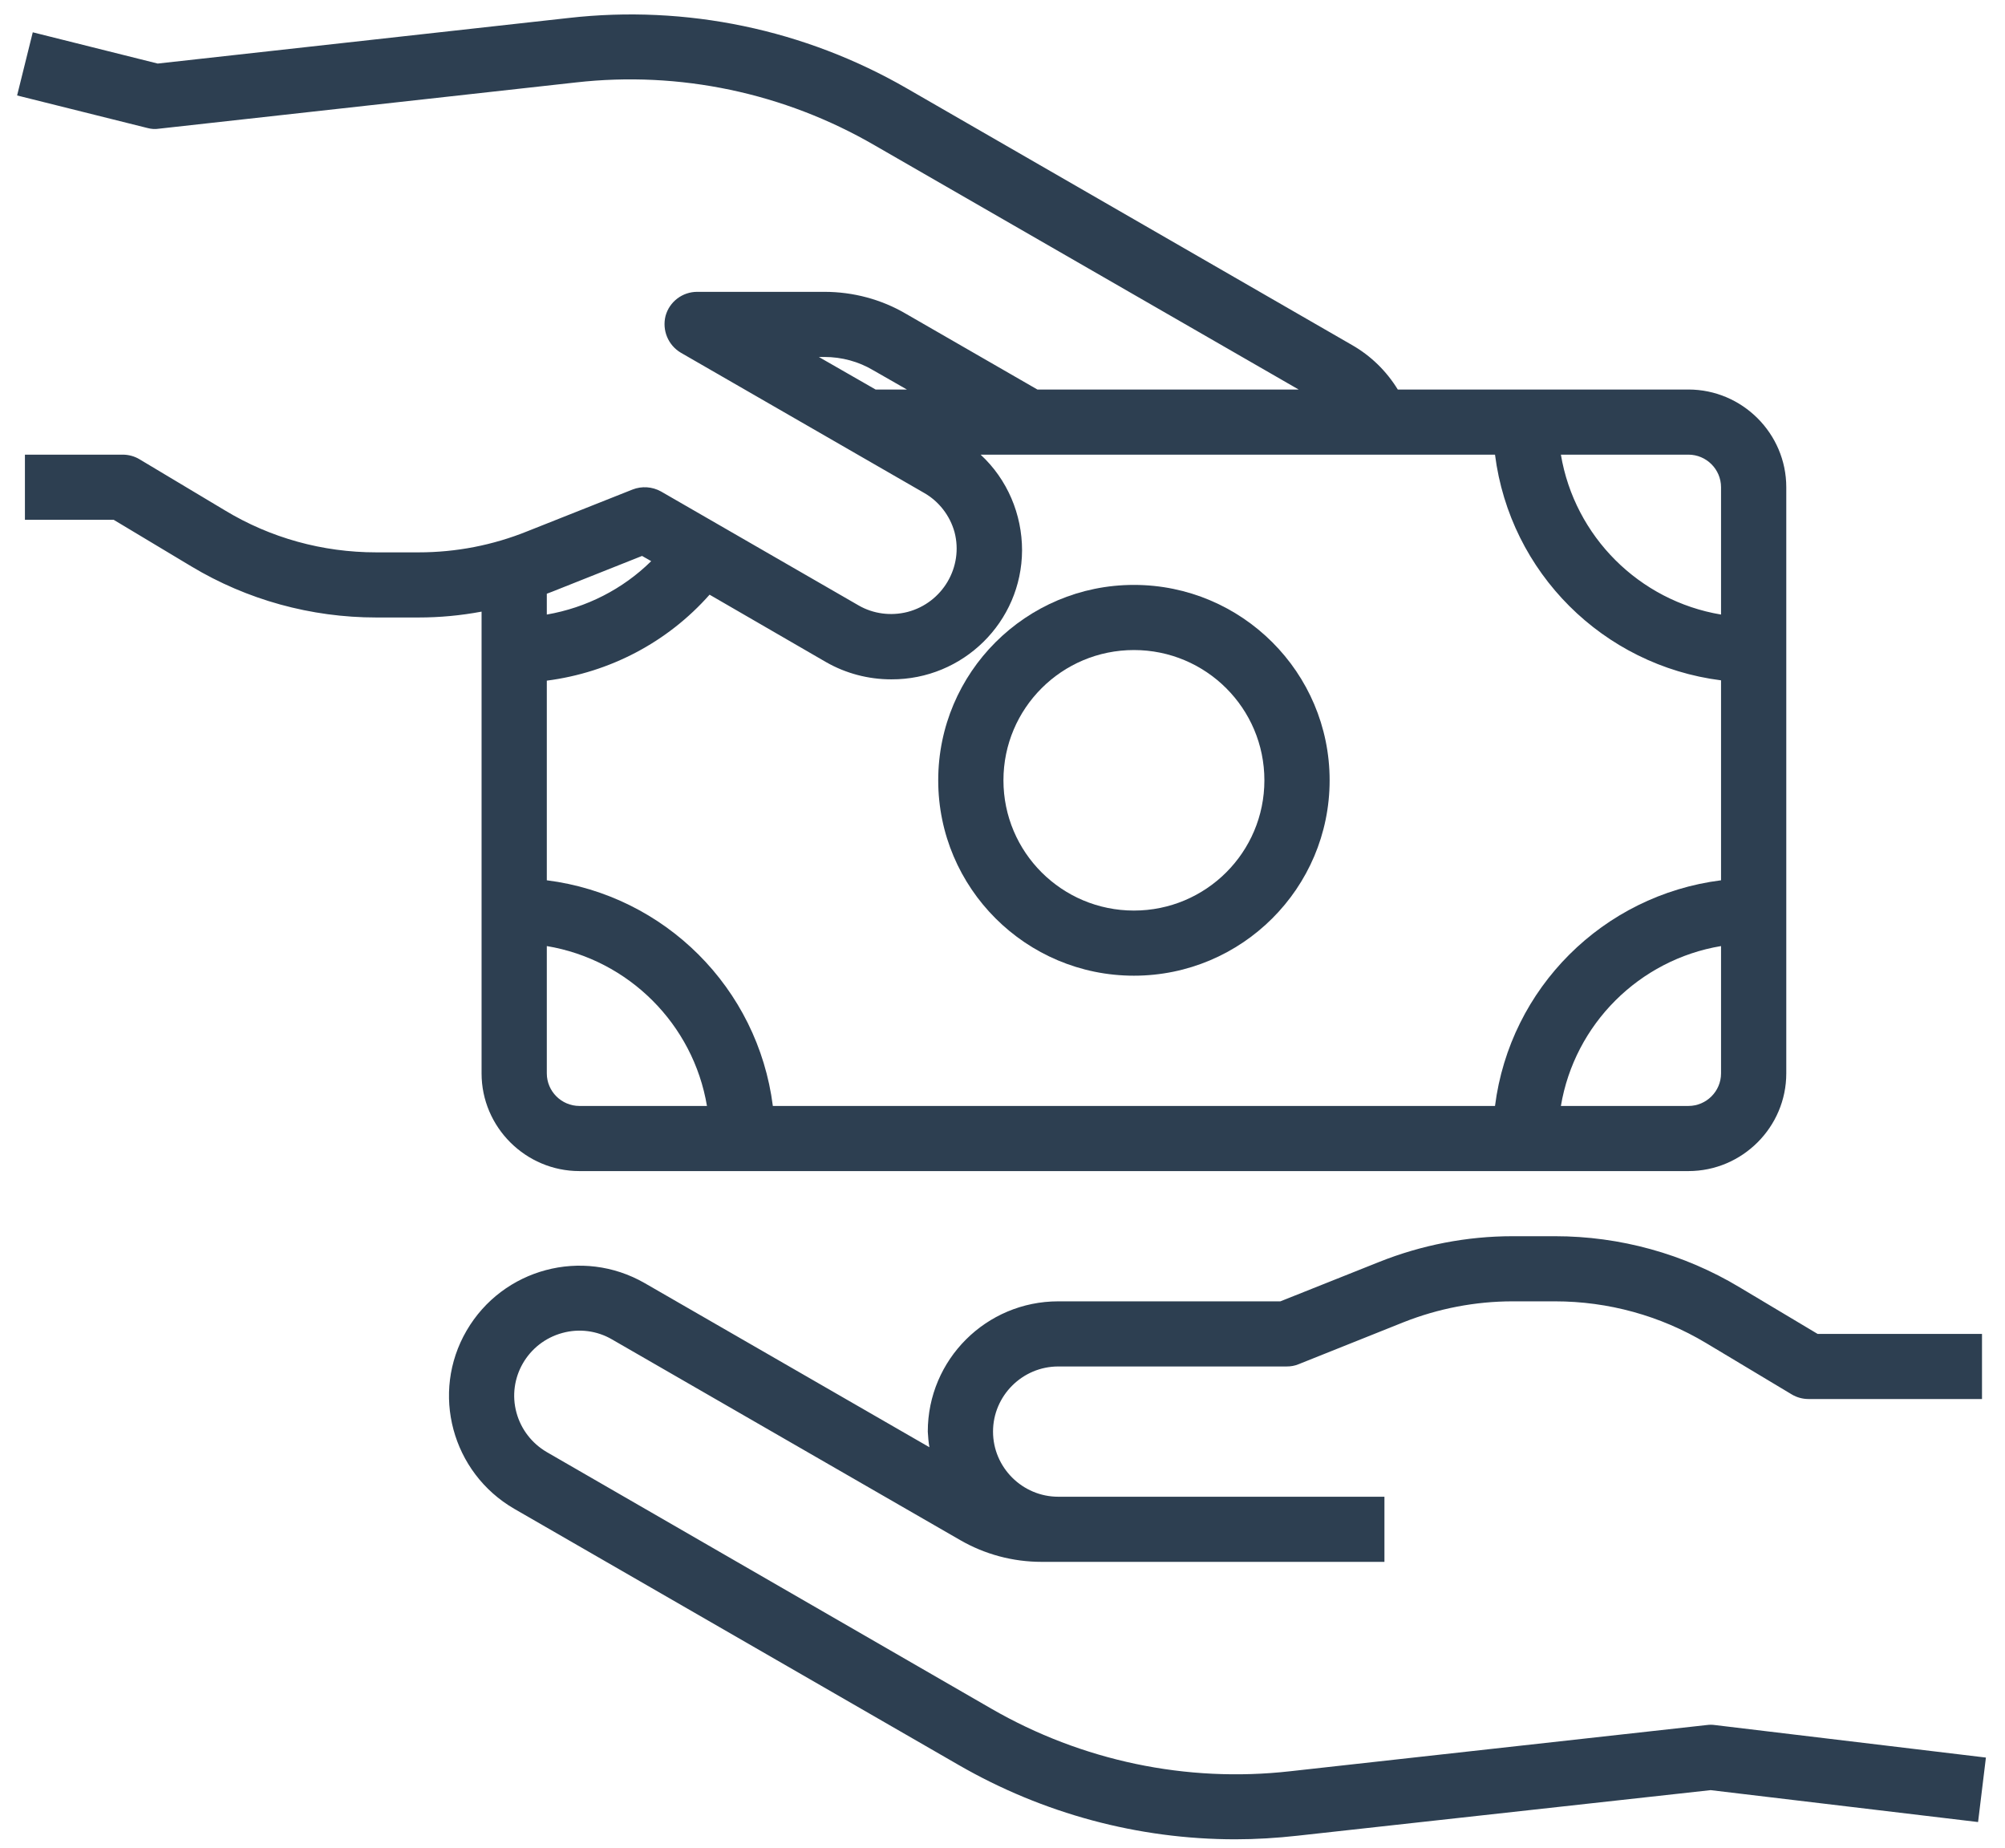 <svg width="102" height="94" viewBox="0 0 102 94" fill="none" xmlns="http://www.w3.org/2000/svg">
<g clip-path="url(#clip0_129_616)">
<path d="M101.029 89.403L100.63 92.683L87.024 91.06L66 93.379C64.954 93.495 63.892 93.561 62.847 93.561C57.902 93.561 53.057 92.252 48.776 89.784L26.159 76.748C22.989 74.909 21.894 70.85 23.736 67.687C25.578 64.523 29.627 63.446 32.796 65.268L47.282 73.617C47.233 73.352 47.216 73.087 47.199 72.822C47.199 69.161 50.17 66.196 53.837 66.196H65.137L70.165 64.191C72.322 63.33 74.628 62.883 76.951 62.883H79.109C82.411 62.883 85.663 63.777 88.501 65.484L92.466 67.852H100.83V71.165H92.002C91.703 71.165 91.404 71.082 91.156 70.933L86.791 68.316C84.468 66.925 81.813 66.196 79.109 66.196H76.951C75.06 66.196 73.168 66.56 71.409 67.256L66.066 69.393C65.867 69.476 65.668 69.509 65.452 69.509H53.837C52.011 69.509 50.518 71 50.518 72.822C50.518 74.644 52.011 76.135 53.837 76.135H70.43V79.448H52.99C51.53 79.448 50.103 79.067 48.842 78.338L31.137 68.134C30.374 67.687 29.461 67.571 28.615 67.803C26.839 68.283 25.794 70.105 26.275 71.861C26.507 72.706 27.055 73.418 27.818 73.865L50.435 86.918C55.032 89.569 60.358 90.695 65.635 90.099L86.841 87.747C86.974 87.73 87.09 87.73 87.223 87.747L101.029 89.403Z" fill="#2D3F51"/>
<path d="M85.895 19.814H71.11C70.529 18.87 69.733 18.092 68.771 17.545L46.154 4.508C40.943 1.494 34.903 0.235 28.93 0.914L8.022 3.233L1.667 1.643L0.87 4.856L7.507 6.513C7.69 6.562 7.889 6.579 8.088 6.546L29.295 4.194C34.571 3.597 39.898 4.724 44.494 7.391L66.066 19.814H52.775L46.104 15.971C44.843 15.226 43.399 14.845 41.939 14.845H35.468C34.721 14.845 34.057 15.342 33.858 16.071C33.675 16.8 33.991 17.562 34.638 17.943L47 25.066C47.763 25.496 48.327 26.225 48.56 27.07C49.024 28.842 47.946 30.664 46.17 31.128C45.324 31.343 44.428 31.228 43.681 30.797L33.626 24.999C33.178 24.751 32.647 24.718 32.182 24.9L26.839 27.02C25.08 27.732 23.205 28.097 21.297 28.097H19.14C16.418 28.097 13.763 27.368 11.44 25.96L7.093 23.359C6.844 23.21 6.545 23.127 6.246 23.127H1.268V26.44H5.782L9.731 28.809C12.569 30.515 15.821 31.41 19.14 31.41H21.297C22.375 31.41 23.437 31.31 24.499 31.112V54.601C24.499 57.334 26.739 59.57 29.477 59.57H85.895C88.633 59.57 90.873 57.334 90.873 54.601V24.784C90.873 22.051 88.633 19.814 85.895 19.814ZM44.544 19.814L41.657 18.158H41.939C42.818 18.158 43.681 18.39 44.428 18.837L46.137 19.814H44.544ZM27.818 30.201C27.901 30.167 28 30.134 28.083 30.101L32.663 28.279L33.128 28.544C31.684 29.969 29.826 30.913 27.818 31.261V30.201ZM29.477 56.257C28.565 56.257 27.818 55.512 27.818 54.601V48.124C31.983 48.819 35.268 52.099 35.965 56.257H29.477ZM87.554 54.601C87.554 55.512 86.808 56.257 85.895 56.257H79.407C80.104 52.099 83.389 48.819 87.554 48.124V54.601ZM87.554 44.778C81.548 45.54 76.818 50.261 76.055 56.257H39.317C38.554 50.261 33.825 45.54 27.818 44.778V34.623C31.02 34.209 33.958 32.669 36.098 30.25L42.022 33.679C43.034 34.259 44.179 34.557 45.341 34.557C48.991 34.574 51.978 31.642 51.995 27.997C51.995 26.159 51.248 24.386 49.887 23.127H76.055C76.818 29.124 81.548 33.845 87.554 34.607V44.778ZM87.554 31.261C83.389 30.565 80.104 27.285 79.407 23.127H85.895C86.808 23.127 87.554 23.873 87.554 24.784V31.261Z" fill="#2D3F51"/>
<path d="M57.686 49.631C63.178 49.631 67.642 45.175 67.642 39.692C67.642 34.209 63.178 29.753 57.686 29.753C52.193 29.753 47.73 34.209 47.73 39.692C47.73 45.175 52.193 49.631 57.686 49.631ZM57.686 33.066C61.353 33.066 64.323 36.031 64.323 39.692C64.323 43.353 61.353 46.318 57.686 46.318C54.019 46.318 51.048 43.353 51.048 39.692C51.048 36.031 54.019 33.066 57.686 33.066Z" fill="#2D3F51"/>
</g>
<defs>
<clipPath id="clip0_129_616">
<rect width="100.158" height="92.83" fill="white" transform="translate(0.87 0.731)"/>
</clipPath>
</defs>
</svg>
